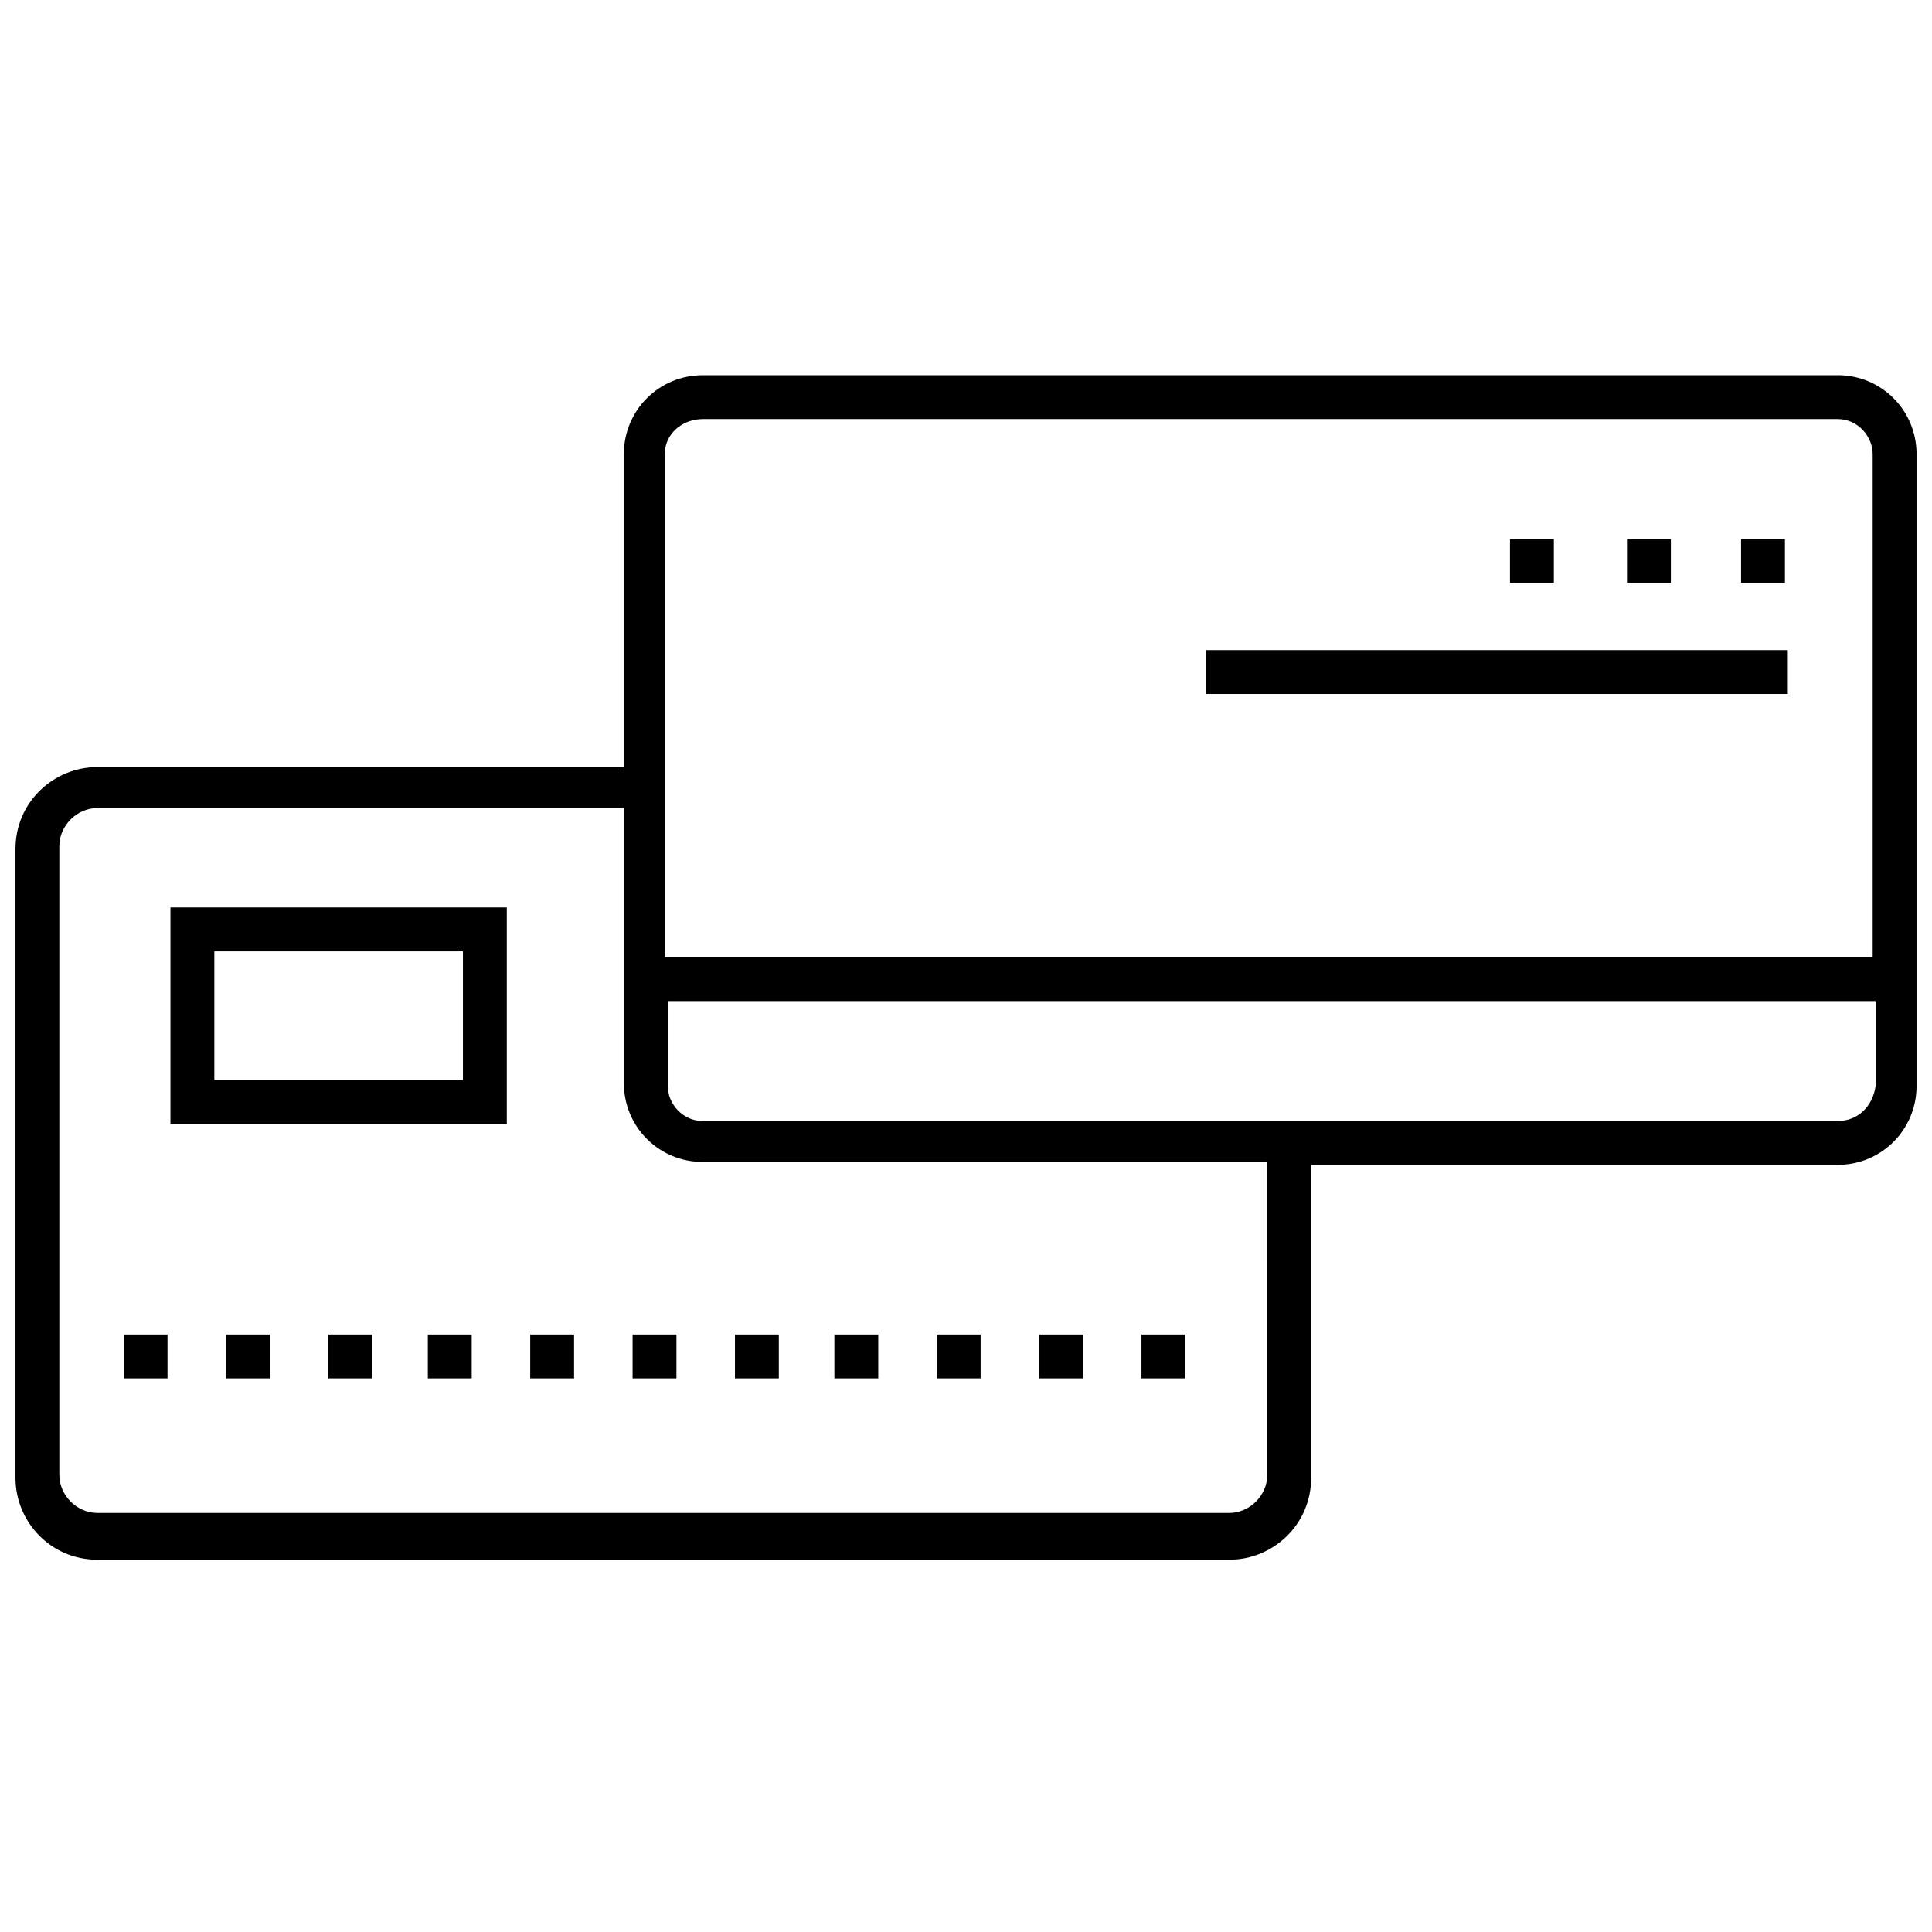 <?xml version="1.0" encoding="UTF-8"?>
<!-- Uploaded to: SVG Repo, www.svgrepo.com, Generator: SVG Repo Mixer Tools -->
<svg width="800px" height="800px" version="1.1" viewBox="144 144 512 512" xmlns="http://www.w3.org/2000/svg">
 <defs>
  <clipPath id="a">
   <path d="m148.09 243h503.81v315h-503.81z"/>
  </clipPath>
 </defs>
 <path d="m257.38 497.66h11.625v11.625h-11.625z"/>
 <path d="m284.51 497.66h11.625v11.625h-11.625z"/>
 <path d="m203.9 497.66h11.625v11.625h-11.625z"/>
 <path d="m176.77 497.66h11.625v11.625h-11.625z"/>
 <path d="m231.03 497.66h11.625v11.625h-11.625z"/>
 <path d="m365.12 497.66h11.625v11.625h-11.625z"/>
 <path d="m392.25 497.66h11.625v11.625h-11.625z"/>
 <path d="m311.64 497.66h11.625v11.625h-11.625z"/>
 <path d="m338.77 497.66h11.625v11.625h-11.625z"/>
 <path d="m446.5 497.66h11.625v11.625h-11.625z"/>
 <path d="m419.38 497.66h11.625v11.625h-11.625z"/>
 <path d="m189.17 441.85h89.137v-57.355h-89.137zm11.629-45.727h65.883v34.105l-65.883-0.004z"/>
 <g clip-path="url(#a)">
  <path d="m630.98 243.43h-300.73c-11.625 0-20.926 9.301-20.926 20.926v82.934h-139.52c-11.625 0-21.703 9.301-21.703 21.703v166.64c0 11.625 9.301 21.703 21.703 21.703h299.96c11.625 0 21.703-9.301 21.703-21.703l-0.004-82.934h139.52c11.625 0 20.926-9.301 20.926-20.926v-167.42c0-11.629-9.301-20.93-20.926-20.93zm-300.73 11.625h300.73c5.426 0 9.301 4.652 9.301 9.301v133.32h-320.11v-133.31c0-5.426 4.652-9.305 10.078-9.305zm149.59 279.81c0 5.426-4.652 10.078-10.078 10.078h-299.96c-5.426 0-10.078-4.652-10.078-10.078v-166.64c0-5.426 4.652-10.078 10.078-10.078h139.52v72.859c0 11.625 9.301 20.926 20.926 20.926h149.59zm151.14-93.785h-300.73c-5.426 0-9.301-4.652-9.301-9.301v-22.477h320.11v22.477c-0.777 5.426-4.652 9.301-10.078 9.301z"/>
 </g>
 <path d="m605.4 286.84h11.625v11.625h-11.625z"/>
 <path d="m575.17 286.84h11.625v11.625h-11.625z"/>
 <path d="m544.16 286.84h11.625v11.625h-11.625z"/>
 <path d="m463.55 316.29h154.24v11.625h-154.24z"/>
</svg>